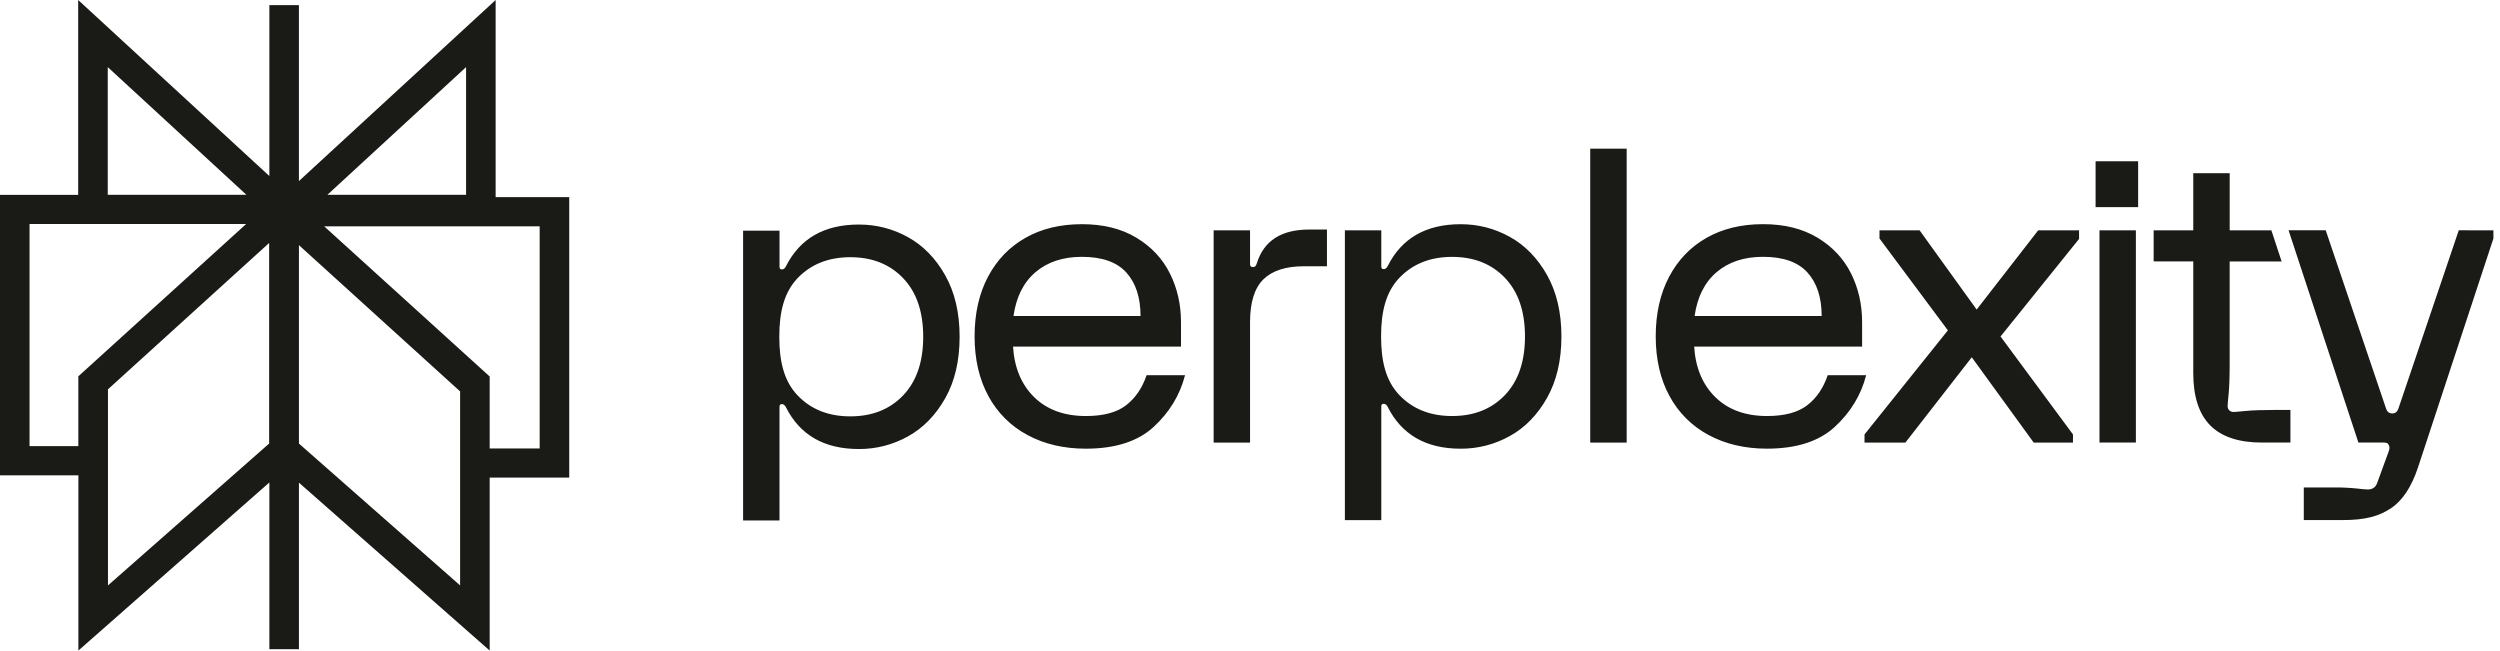 <svg width="269" height="70" viewBox="0 0 269 70" fill="none" xmlns="http://www.w3.org/2000/svg">
<path d="M53.331 21.21H61.25V51.392H52.69V70L32.165 51.935V69.857H28.983V51.914L8.435 70V51.144H0V20.965H8.412V0L28.983 18.94V0.554H32.162V19.483L53.331 0V21.21ZM11.617 41.89V62.991L28.96 47.726V26.145L11.617 41.89ZM32.165 47.726L49.508 62.991V42.116L32.165 26.378V47.726ZM92.413 24.16C94.3 24.16 96.063 24.613 97.705 25.521C99.343 26.43 100.676 27.798 101.708 29.628C102.738 31.458 103.255 33.661 103.255 36.236C103.255 38.813 102.741 41.017 101.708 42.847C100.676 44.677 99.341 46.045 97.703 46.953C96.086 47.855 94.264 48.325 92.412 48.315C88.695 48.315 86.084 46.822 84.575 43.835C84.459 43.602 84.312 43.482 84.139 43.481C83.964 43.481 83.875 43.57 83.875 43.747V56H79.958V24.82H83.877V28.729C83.877 28.905 83.965 28.993 84.14 28.993C84.313 28.993 84.457 28.876 84.575 28.64C86.085 25.653 88.697 24.16 92.413 24.16ZM157.165 24.125C159.052 24.125 160.815 24.578 162.455 25.486C164.095 26.395 165.43 27.764 166.462 29.594C167.49 31.424 168.009 33.627 168.009 36.203C168.009 38.778 167.493 40.982 166.462 42.812C165.429 44.641 164.095 46.011 162.455 46.918C160.839 47.82 159.016 48.29 157.165 48.28C153.448 48.28 150.837 46.786 149.327 43.8C149.212 43.566 149.065 43.448 148.89 43.448C148.715 43.448 148.628 43.535 148.628 43.712V55.965H144.71V24.785H148.628V28.693C148.628 28.87 148.715 28.958 148.89 28.958C149.065 28.958 149.209 28.841 149.327 28.606C150.837 25.618 153.449 24.125 157.165 24.125ZM250.247 24.78L256.735 43.943C256.822 44.178 256.959 44.486 257.405 44.486C257.85 44.486 257.987 44.178 258.075 43.943L264.563 24.78L268.292 24.781V25.658L260.177 50.293C259.478 52.405 258.498 53.877 257.236 54.71C255.973 55.543 254.505 55.96 252.066 55.96H247.887V52.448H251.065C251.894 52.44 252.724 52.477 253.549 52.559C254.187 52.63 254.592 52.668 254.769 52.668C255.26 52.668 255.594 52.449 255.769 52.009L256.986 48.672C257.13 48.324 257.147 48.059 257.03 47.884C256.972 47.762 256.9 47.69 256.812 47.662C256.684 47.629 256.552 47.613 256.42 47.618H253.764L246.25 24.78H250.247ZM116.406 24.122C118.728 24.122 120.652 24.605 122.264 25.571C123.877 26.538 125.08 27.82 125.877 29.413C126.677 31.011 127.075 32.76 127.075 34.663V37.297H109.003C109.146 39.58 109.91 41.397 111.287 42.743C112.667 44.088 114.518 44.765 116.84 44.765C118.726 44.765 120.173 44.378 121.173 43.602C122.174 42.825 122.906 41.75 123.373 40.372H127.51C126.96 42.51 125.834 44.364 124.139 45.929C122.439 47.495 120.007 48.278 116.842 48.278C114.46 48.278 112.365 47.786 110.55 46.805C108.765 45.854 107.303 44.394 106.349 42.611C105.36 40.796 104.866 38.658 104.866 36.2C104.866 33.74 105.346 31.603 106.305 29.788C107.261 27.973 108.605 26.575 110.333 25.594C112.06 24.614 114.083 24.122 116.406 24.122ZM189.695 24.12C192.019 24.12 193.94 24.604 195.554 25.57C197.165 26.537 198.369 27.819 199.167 29.412C199.965 31.01 200.363 32.759 200.363 34.662V37.295H182.293C182.436 39.578 183.2 41.395 184.578 42.741C185.956 44.086 187.809 44.764 190.132 44.764C192.018 44.764 193.465 44.376 194.465 43.6C195.465 42.823 196.198 41.748 196.663 40.37H200.8C200.248 42.508 199.123 44.362 197.427 45.927C195.727 47.493 193.295 48.276 190.132 48.276C187.749 48.276 185.655 47.785 183.84 46.804C182.055 45.853 180.592 44.393 179.637 42.61C178.648 40.795 178.156 38.657 178.156 36.198C178.156 33.738 178.637 31.602 179.594 29.787C180.55 27.972 181.894 26.573 183.622 25.592C185.349 24.612 187.372 24.12 189.695 24.12ZM52.69 40.51V48.253H58.068V24.352H34.884L52.69 40.51ZM3.179 48.006H8.429V40.492L26.486 24.104H3.179V48.006ZM142.78 28.65H140.297C138.352 28.65 136.903 29.118 135.943 30.055C134.985 30.993 134.505 32.53 134.505 34.668V47.623H130.587V24.785H134.505V28.43C134.505 28.635 134.608 28.738 134.812 28.738C134.926 28.738 135.013 28.71 135.073 28.65C135.154 28.546 135.214 28.426 135.247 28.298C136.002 25.898 137.875 24.698 140.865 24.698L140.861 24.696H142.78V28.65ZM175.031 16V47.622H171.111L171.108 47.62V16H175.031ZM206.547 24.783L212.685 33.302V33.305L212.688 33.309L219.307 24.787H223.707V25.708L215.257 36.205L223.052 46.745V47.622H218.827L212.163 38.443L205.021 47.622H200.622V46.745L209.592 35.545L202.233 25.662V24.783H206.547ZM225.905 47.622L225.903 47.618H225.905V47.622ZM239.915 18.635V24.785H244.401L245.502 28.132H239.912V39.057C239.912 40.547 239.873 41.654 239.802 42.37C239.73 43.087 239.693 43.522 239.693 43.667C239.688 43.755 239.701 43.843 239.73 43.926C239.76 44.009 239.806 44.086 239.866 44.15C239.93 44.211 240.006 44.258 240.089 44.288C240.172 44.319 240.261 44.332 240.349 44.327C240.492 44.327 240.922 44.288 241.632 44.217L241.635 44.219C242.346 44.145 243.443 44.108 244.925 44.108H246.45V47.62H243.4C240.902 47.62 239.045 47.004 237.825 45.775C236.607 44.545 235.995 42.671 235.995 40.151V28.128H231.733V24.781H235.995V18.635H239.915ZM229.821 24.785V47.618H225.905V24.785H229.821ZM91.498 27.675C89.145 27.675 87.252 28.43 85.815 29.936C84.379 31.445 83.852 33.545 83.852 36.236C83.852 38.928 84.379 41.033 85.815 42.538C87.252 44.048 89.145 44.8 91.498 44.8C93.851 44.8 95.745 44.045 97.182 42.538C98.62 41.033 99.337 38.926 99.337 36.236C99.337 33.543 98.62 31.442 97.182 29.936C95.745 28.43 93.851 27.675 91.498 27.675ZM156.252 27.64C153.897 27.64 152.005 28.395 150.568 29.901C149.13 31.41 148.604 33.512 148.604 36.202C148.604 38.895 149.13 40.998 150.566 42.505C152.005 44.013 153.9 44.765 156.25 44.765C158.602 44.765 160.498 44.01 161.935 42.505C163.371 40.998 164.088 38.895 164.088 36.203C164.088 33.508 163.371 31.408 161.935 29.901C160.498 28.395 158.605 27.64 156.252 27.64ZM116.408 27.635C114.375 27.635 112.713 28.185 111.425 29.281C110.133 30.38 109.342 31.955 109.052 34.002L109.048 34.005H122.722C122.722 32.015 122.213 30.455 121.198 29.327C120.182 28.201 118.585 27.635 116.408 27.635ZM189.698 27.634C187.665 27.634 186.003 28.184 184.713 29.28C183.421 30.379 182.63 31.953 182.34 34L182.337 34.003H196.012C196.012 32.013 195.503 30.453 194.486 29.325C193.47 28.199 191.873 27.634 189.698 27.634ZM230.063 17.35V22.29H225.485V17.35H230.063ZM11.594 20.959H26.513L11.594 7.222V20.959ZM35.23 20.959H50.149V7.222L35.23 20.959Z" fill="#1A1A17"/>
</svg>
